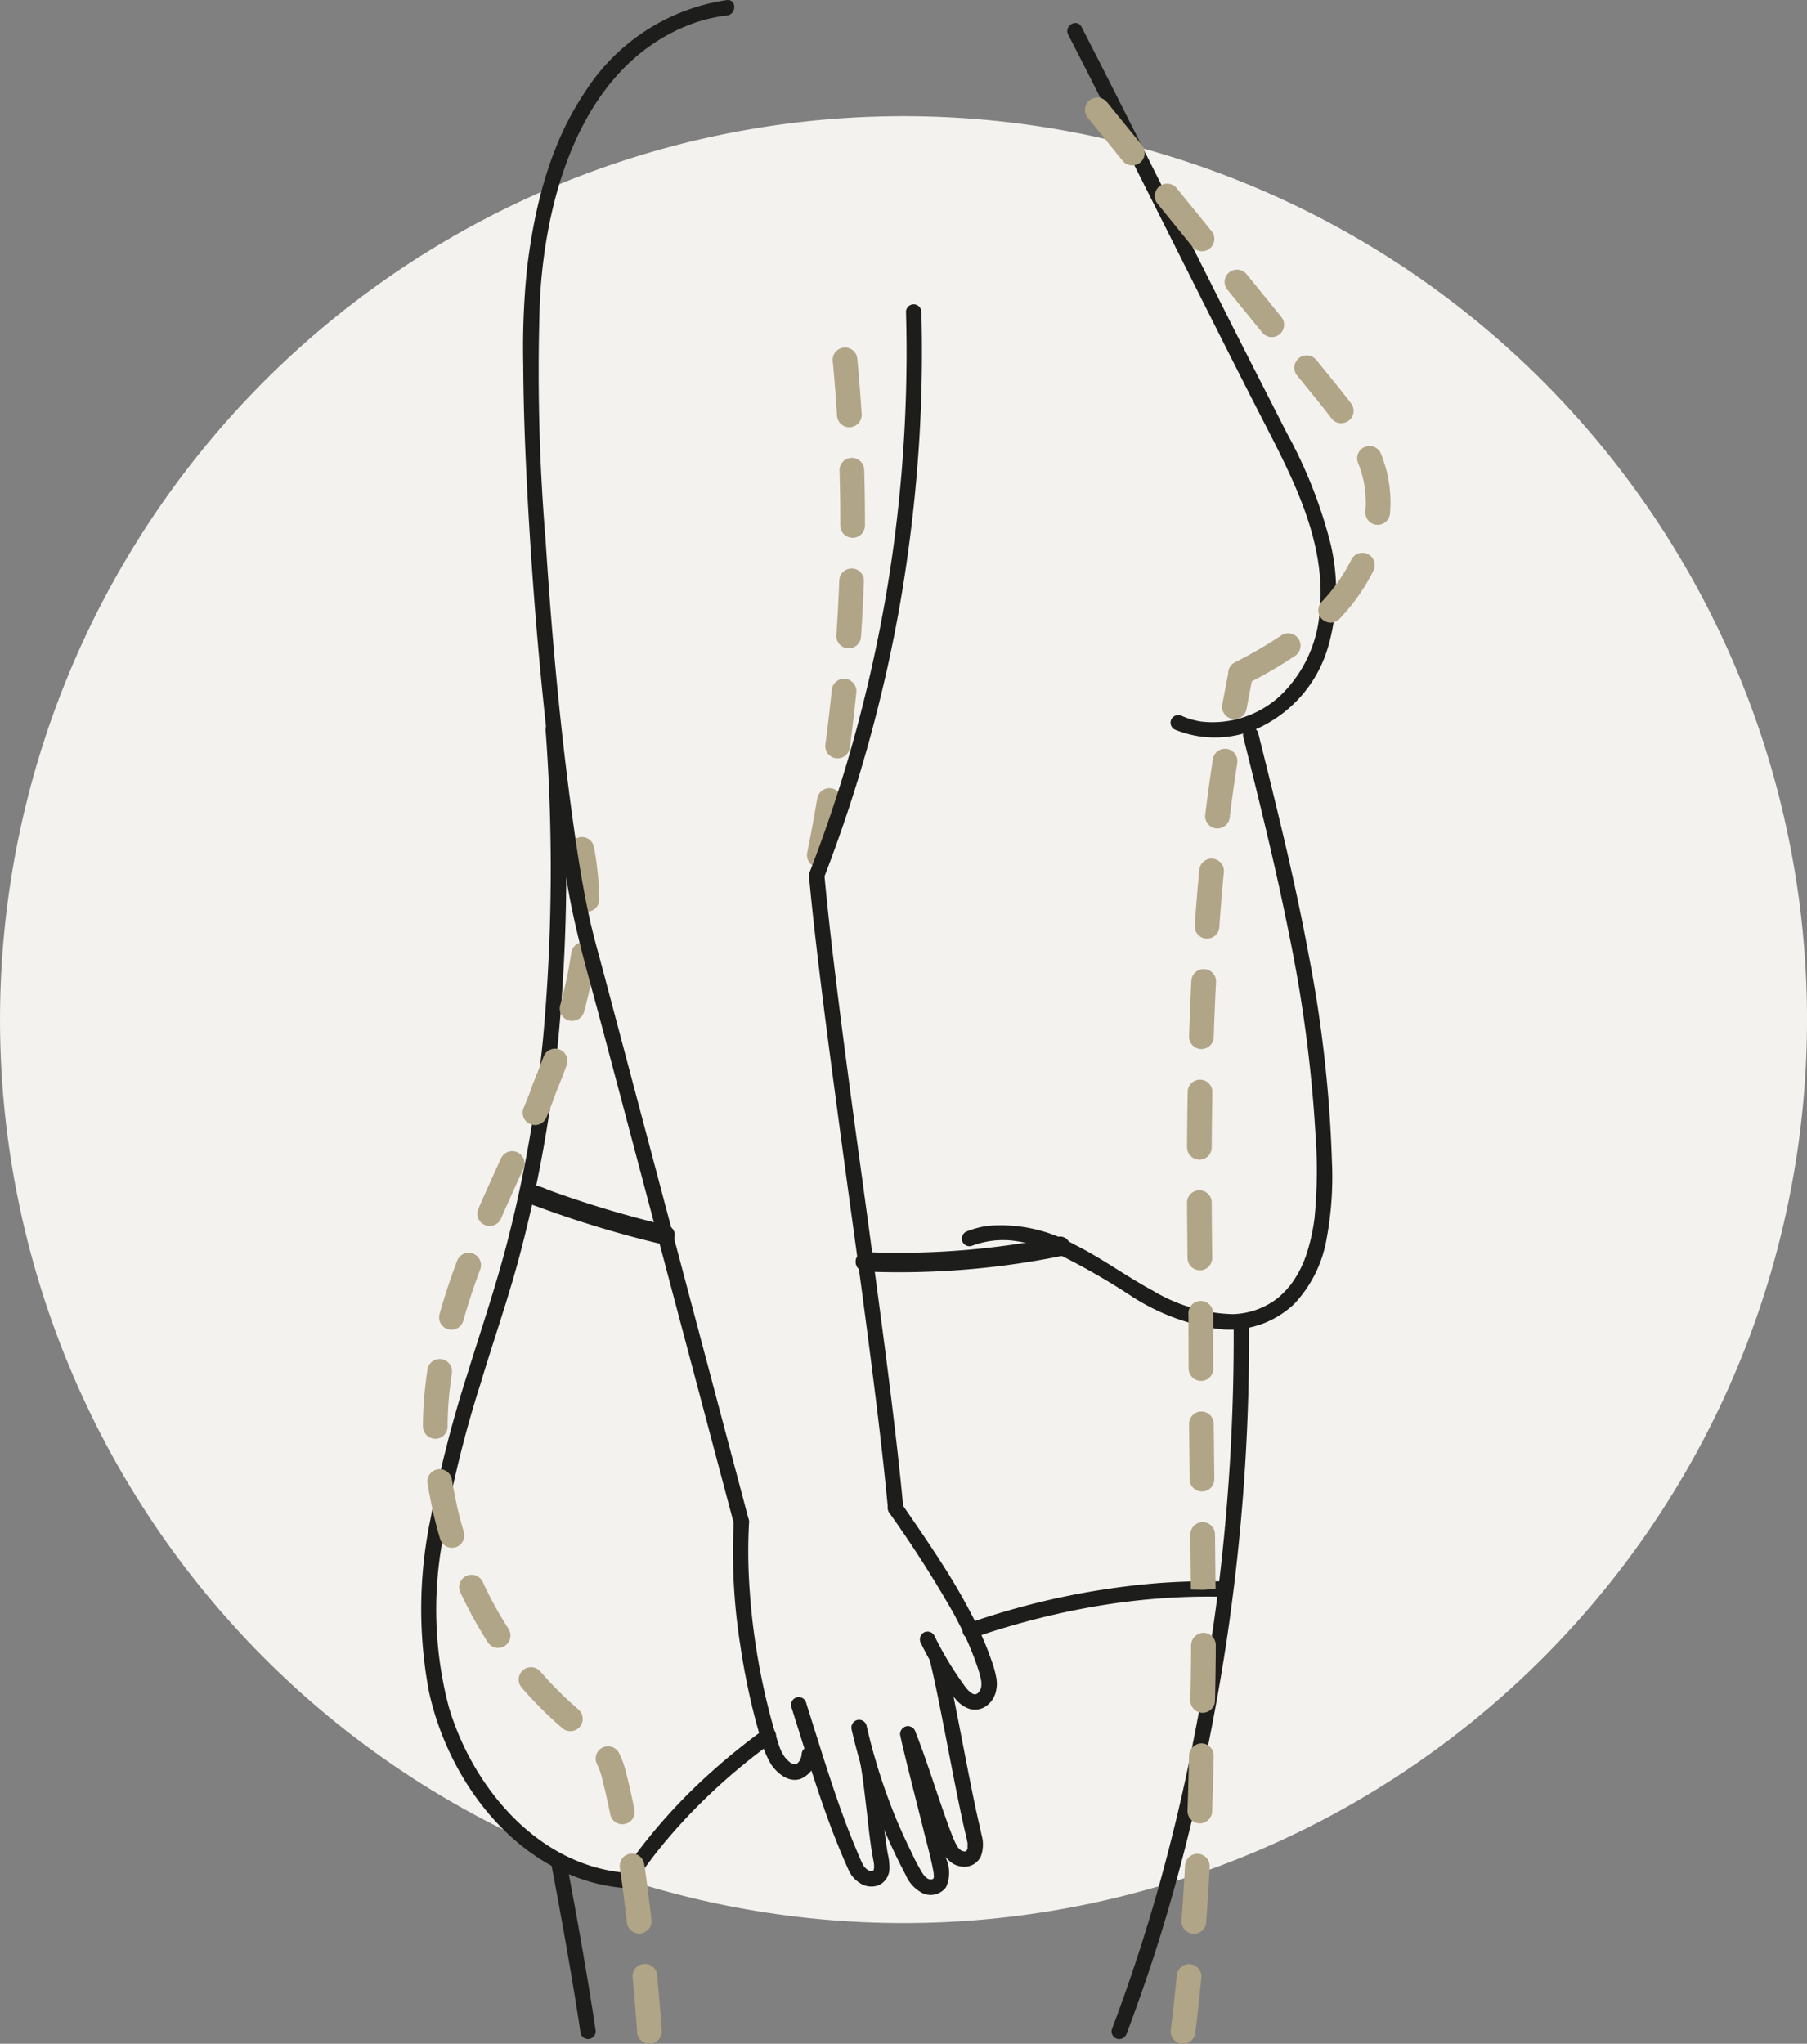 <?xml version="1.0" encoding="UTF-8"?>
<svg xmlns="http://www.w3.org/2000/svg" width="146.498" height="165.701" viewBox="0 0 146.498 165.701">
  <rect x="0" y="0" width="146.498" height="165.701" fill="#808080" stroke="none"/>
  <g id="Group_5955" data-name="Group 5955" transform="translate(-7877 -4528.243)">
    <path id="Path_5663" data-name="Path 5663" d="M1466.5,82.786a73.249,73.249,0,1,1-73.249-73.249A73.249,73.249,0,0,1,1466.5,82.786" transform="translate(6557 4528.122)" fill="#f4f2ef"></path>
    <path id="Path_5664" data-name="Path 5664" d="M1406.6,2.928c1.581,3.062,3.125,6.143,4.674,9.221q3.009,5.979,6.011,11.959c1.626,3.233,3.248,6.468,4.9,9.687,2.528,4.926,5.362,10.134,4.809,15.863a10.521,10.521,0,0,1-3.225,6.892,8.086,8.086,0,0,1-6.359,2.078,6.218,6.218,0,0,1-1.571-.451.644.644,0,0,0-.855.224.63.63,0,0,0,.224.855,8.489,8.489,0,0,0,7.41-.407,10.463,10.463,0,0,0,5-6.1,16.305,16.305,0,0,0,.249-8.563,38.006,38.006,0,0,0-3.544-8.962c-1.672-3.284-3.351-6.564-5.008-9.856q-3.067-6.093-6.127-12.19c-1.686-3.353-3.369-6.709-5.081-10.049q-.213-.414-.427-.829c-.369-.715-1.448-.083-1.079.631" transform="translate(6557 4528.122)" fill="#1d1d1b"></path>
    <path id="Path_5665" data-name="Path 5665" d="M1420.8,59.888c1.323,5.31,2.644,10.623,3.71,15.991a112.366,112.366,0,0,1,2.136,16.129,40,40,0,0,1-.07,6.835c-.008.065-.016.131-.025.2.013-.1-.006.04-.009.063-.018.12-.036.24-.055.359-.043.259-.09.517-.145.774a14.193,14.193,0,0,1-.361,1.376,8.734,8.734,0,0,1-1.187,2.451l-.089.124s-.122.162-.049.067c-.061.08-.126.159-.191.236a6.968,6.968,0,0,1-.5.529,5.065,5.065,0,0,1-1.057.8,6.178,6.178,0,0,1-2.975.844,13.25,13.25,0,0,1-6.47-1.906c-2.153-1.156-4.119-2.622-6.311-3.711a12.229,12.229,0,0,0-7.073-1.541,7.409,7.409,0,0,0-1.644.428.643.643,0,0,0-.437.769.63.63,0,0,0,.769.436,7.083,7.083,0,0,1,3.37-.43,11.955,11.955,0,0,1,3.309.92,56.279,56.279,0,0,1,6.407,3.658,17.63,17.63,0,0,0,6.9,2.578,7.592,7.592,0,0,0,6.163-2.021,10.2,10.2,0,0,0,2.62-5.208,27.273,27.273,0,0,0,.445-6.41,105.082,105.082,0,0,0-1.846-16.494c-1-5.443-2.3-10.824-3.635-16.193q-.246-.99-.493-1.978a.625.625,0,1,0-1.205.332" transform="translate(6557 4528.122)" fill="#1d1d1b"></path>
    <path id="Path_5666" data-name="Path 5666" d="M1411.343,164.988q2-5.272,3.556-10.7,1.578-5.487,2.73-11.085c.781-3.774,1.472-7.565,2.009-11.382q.809-5.75,1.218-11.545.395-5.619.411-11.258,0-.691,0-1.385a.625.625,0,0,0-1.25,0q.03,5.614-.315,11.222-.352,5.7-1.095,11.368c-.5,3.811-1.173,7.591-1.921,11.36q-1.1,5.55-2.606,11.009-1.506,5.44-3.449,10.749-.242.658-.491,1.315a.63.63,0,0,0,.436.769.639.639,0,0,0,.769-.437" transform="translate(6557 4528.122)" fill="#1d1d1b"></path>
    <path id="Path_5667" data-name="Path 5667" d="M1385.582,71.107c.281,3.024.633,6.042,1.005,9.057.432,3.506.9,7.007,1.368,10.508q.74,5.507,1.5,11.011c.469,3.462.934,6.954,1.372,10.446.389,3.09.758,6.183,1.062,9.283q.049.5.1,1a.641.641,0,0,0,.625.625.629.629,0,0,0,.625-.625c-.281-3.025-.633-6.043-1-9.057-.433-3.506-.9-7.007-1.369-10.508q-.741-5.506-1.5-11.012c-.468-3.461-.935-6.953-1.373-10.445-.388-3.09-.757-6.183-1.062-9.283q-.048-.5-.095-1a.642.642,0,0,0-.625-.625.63.63,0,0,0-.625.625" transform="translate(6557 4528.122)" fill="#1d1d1b"></path>
    <path id="Path_5668" data-name="Path 5668" d="M1364.233,59.3a152,152,0,0,1-.2,24.945,107.24,107.24,0,0,1-2.96,16.779c-.927,3.539-2.1,7-3.181,10.488a98.394,98.394,0,0,0-3.018,11.887,35.946,35.946,0,0,0-.093,13.9c1.5,6.841,6.4,13.664,13.439,15.493a14.891,14.891,0,0,0,2.613.424c.8.06.8-1.19,0-1.25-7.193-.545-12.508-6.91-14.446-13.447a30.993,30.993,0,0,1-.565-13.2,90.813,90.813,0,0,1,3.12-12.967c1-3.334,2.15-6.62,3.065-9.981a108,108,0,0,0,3.051-16.007,144.05,144.05,0,0,0,.637-23.486q-.087-1.79-.209-3.577c-.054-.8-1.3-.8-1.25,0" transform="translate(6557 4528.122)" fill="#1d1d1b"></path>
    <path id="Path_5669" data-name="Path 5669" d="M1368.278,164.656c-.534-3.542-1.146-7.072-1.793-10.6q-.267-1.449-.54-2.9a.629.629,0,0,0-.769-.437.642.642,0,0,0-.436.769c.656,3.482,1.289,6.969,1.858,10.466q.246,1.512.475,3.027a.626.626,0,0,0,.768.437.645.645,0,0,0,.437-.769" transform="translate(6557 4528.122)" fill="#1d1d1b"></path>
    <path id="Path_5670" data-name="Path 5670" d="M1379.482,123.526a48.8,48.8,0,0,0,.543,10.038q.374,2.521.971,5,.282,1.163.618,2.309a7.716,7.716,0,0,0,.928,2.336c.522.738,1.447,1.489,2.409,1.118a2.2,2.2,0,0,0,1.291-1.973.628.628,0,0,0-.625-.625.641.641,0,0,0-.625.625c0,.036-.01.074-.01.11,0-.172.011-.079,0-.021s-.027.119-.045.178-.047.114-.061.172c.037-.156.03-.071,0-.018s-.044.084-.069.124c-.012.02-.025.04-.038.059-.044.065-.089.06.014-.015a1.51,1.51,0,0,0-.115.124c-.024.023-.053.042-.076.066.107-.112.083-.058.033-.031-.024.013-.046.028-.07.041-.144.077.1-.025,0,0-.021,0-.041.013-.062.018-.072.019-.115-.01.036,0-.054,0-.114,0-.17,0-.128,0,.149.039.023,0-.036-.011-.074-.018-.11-.03.005,0-.075-.025-.075-.028.086.037.1.041.035.011-.027-.013-.053-.028-.078-.043-.041-.023-.079-.05-.119-.075-.024-.015-.087-.072.006.007-.078-.067-.155-.134-.227-.208a2.655,2.655,0,0,1-.2-.225c.079.1.007.006-.011-.02-.035-.05-.068-.1-.1-.153-.045-.074-.088-.15-.128-.227q-.036-.07-.069-.141c-.009-.019-.076-.181-.021-.044-.071-.176-.132-.356-.189-.537q-.168-.528-.323-1.061-.327-1.125-.6-2.265-.561-2.332-.918-4.709-.044-.285-.084-.571c-.013-.09-.025-.181-.038-.272-.025-.182.017.13-.007-.052-.009-.072-.019-.145-.028-.218q-.078-.6-.142-1.2-.127-1.189-.2-2.385a42.73,42.73,0,0,1-.026-5.2.629.629,0,0,0-.625-.625.64.64,0,0,0-.625.625" transform="translate(6557 4528.122)" fill="#1d1d1b"></path>
    <path id="Path_5671" data-name="Path 5671" d="M1384.17,138.559c.656,2.075,1.294,4.156,1.977,6.223.61,1.846,1.26,3.68,2.01,5.475.2.483.408.964.623,1.442a2.4,2.4,0,0,0,.968,1.116,1.672,1.672,0,0,0,1.564.121,1.524,1.524,0,0,0,.8-1.353,4.94,4.94,0,0,0-.139-1.171c-.049-.274-.09-.55-.129-.825-.011-.079-.022-.157-.032-.236,0-.023-.007-.046-.01-.069-.009-.07.012.088.011.078-.006-.047-.013-.1-.019-.143q-.036-.27-.07-.542-.072-.582-.141-1.164c-.174-1.47-.319-2.949-.567-4.409-.019-.115-.04-.23-.063-.344a.628.628,0,0,0-.768-.437.64.64,0,0,0-.437.769c.047.235.085.473.121.71.023.148.044.3.065.445l.03.223c-.027-.2-.007-.054,0-.007s.013.1.019.145c.095.731.181,1.465.268,2.2.16,1.357.287,2.729.542,4.072.011.061.024.121.035.182s.017.1.025.149c.012.071-.007-.057-.007-.057a.526.526,0,0,0,.009.087,2.365,2.365,0,0,1,.01.3,1.1,1.1,0,0,0-.01.127c0-.019.031-.145,0-.043-.007.026-.012.052-.019.078a.478.478,0,0,0-.018.057c-.014.077.062-.1.017-.04a.331.331,0,0,0-.028.052c-.024.055-.03.005.006,0l.025-.032a.335.335,0,0,1-.039.044.42.42,0,0,1-.044.042c-.012-.011.113-.058.046-.036-.009,0-.086.053-.087.05s.124-.036.06-.026c-.018,0-.037.013-.055.017a.446.446,0,0,0-.075.016c.011-.008.128,0,.071-.013a.692.692,0,0,0-.135,0c.007-.005.128.03.068.008-.024-.009-.053-.011-.078-.018a.6.6,0,0,1-.136-.045c0-.007.117.057.054.021-.024-.014-.05-.026-.075-.039s-.074-.043-.109-.067c-.01-.006-.043-.037-.054-.037.063.051.077.061.041.032l-.033-.028a2.205,2.205,0,0,1-.2-.2c-.073-.082.06.09-.018-.028a1.463,1.463,0,0,1-.084-.144c-.207-.4-.374-.837-.553-1.255.043.1.005.012-.015-.036s-.045-.107-.067-.161c-.048-.116-.1-.232-.143-.348q-.128-.312-.251-.626-.254-.642-.492-1.288c-.328-.886-.638-1.779-.938-2.675-.649-1.943-1.253-3.9-1.868-5.856-.086-.271-.171-.542-.257-.813a.625.625,0,1,0-1.2.332" transform="translate(6557 4528.122)" fill="#1d1d1b"></path>
    <path id="Path_5672" data-name="Path 5672" d="M1389.043,140.342a47.787,47.787,0,0,0,2.573,7.973q.824,1.951,1.813,3.825a2.939,2.939,0,0,0,1.4,1.487,1.56,1.56,0,0,0,1.865-.492,2.823,2.823,0,0,0,.045-2.244c-.135-.592-.281-1.181-.426-1.77-.4-1.6-.8-3.2-1.2-4.8-.3-1.193-.618-2.386-.868-3.591-.013-.065-.026-.129-.037-.194a.63.63,0,0,0-.769-.437.643.643,0,0,0-.437.769c.067.382.163.76.253,1.137.154.647.314,1.292.475,1.937.39,1.562.786,3.121,1.176,4.683.263,1.051.558,2.1.755,3.17l.008.042c.005.028.049.253.016.086a1.369,1.369,0,0,1,.018.2c0,.03.023.23-.005.248-.01.005.042-.159,0-.024a.4.4,0,0,1-.027.092c.036,0,.034-.1,0-.019-.046.135.02-.025.019-.013s-.045.047-.055.059c-.08.093.083-.037.017-.013a.315.315,0,0,0-.069.039c-.055.038.125-.033.02-.012-.025.005-.054.013-.078.02-.127.037.107,0,.024,0-.052,0-.112,0-.165,0-.088,0,.154.04.021,0-.027-.008-.055-.013-.082-.02l-.08-.026c-.115-.037.1.067,0,0-.051-.034-.1-.063-.154-.1.108.075-.024-.026-.06-.062s-.089-.1-.133-.145c-.1-.117.044.071-.008-.011-.023-.035-.049-.068-.072-.1a15.5,15.5,0,0,1-.906-1.7q-.447-.906-.856-1.829c-.066-.149-.131-.3-.2-.449-.03-.071-.06-.142-.091-.213-.043-.1.056.134-.015-.036l-.056-.134q-.193-.465-.377-.936-.367-.94-.694-1.9-.654-1.911-1.143-3.872c-.079-.317-.154-.636-.227-.954a.629.629,0,0,0-.768-.437.638.638,0,0,0-.437.769" transform="translate(6557 4528.122)" fill="#1d1d1b"></path>
    <path id="Path_5673" data-name="Path 5673" d="M1393,140.868c.713,1.76,1.282,3.578,1.9,5.374.3.883.6,1.766.935,2.639.376.993.8,2.338,2.009,2.554a1.482,1.482,0,0,0,1.674-.8,2.777,2.777,0,0,0,.067-1.727c-.175-.8-.367-1.6-.534-2.4-.414-1.979-.791-3.965-1.177-5.95-.358-1.84-.712-3.682-1.133-5.509-.041-.18-.083-.359-.127-.539a.63.63,0,0,0-.769-.436.638.638,0,0,0-.436.769c.407,1.683.738,3.386,1.072,5.085.381,1.943.749,3.889,1.142,5.83.17.843.345,1.685.534,2.525.084.374.188.747.256,1.125.006.028.01.057.015.085.021.119,0-.03,0-.036a.514.514,0,0,1,.016.173c0,.032-.009.337,0,.339-.021-.008.027-.139.005-.044-.006.026-.011.052-.017.078s-.016.051-.022.076c-.017.077-.033-.008.022-.04a.4.4,0,0,0-.064.118c-.017.069.084-.083.029-.034-.023.022-.045.048-.067.071-.076.08.017-.027.031-.023-.005,0-.067.052-.077.046s.152-.044.028-.012a.716.716,0,0,0-.085.023c.007-.011.158-.008.036,0h-.067c-.028,0-.115.015-.028,0s-.018,0-.05-.011-.059-.018-.088-.025c-.109-.027,0,.01.02.014a.667.667,0,0,1-.162-.087c-.01-.006-.077-.05-.076-.051s.087.08.038.026-.106-.1-.156-.158c-.077-.082-.009-.009.005.01-.02-.027-.039-.053-.057-.081-.037-.055-.072-.112-.1-.17-.066-.117-.122-.239-.178-.361-.049-.107-.005-.01,0,.01-.013-.031-.026-.062-.038-.093-.021-.051-.042-.1-.062-.153q-.051-.124-.1-.249c-.317-.812-.6-1.637-.886-2.461-.614-1.783-1.188-3.583-1.861-5.345-.064-.169-.131-.338-.2-.506a.641.641,0,0,0-.768-.437.632.632,0,0,0-.437.769" transform="translate(6557 4528.122)" fill="#1d1d1b"></path>
    <path id="Path_5674" data-name="Path 5674" d="M1392.066,122.726a94.136,94.136,0,0,1,5.224,8.165c.387.713.753,1.438,1.088,2.177q.112.248.219.5c.008.017.078.183.022.049.014.034.028.067.041.1.045.107.089.214.132.322q.21.528.394,1.065a9.279,9.279,0,0,1,.346,1.188c0,.014.034.206.015.066.006.039.009.078.013.117a3.432,3.432,0,0,1,0,.349c0,.025-.019.119,0,.009-.008.043-.016.085-.027.128s-.02.07-.032.1c-.051.152.049-.075-.012.034-.036.065-.071.128-.111.19-.079.123.093-.09-.01.011-.026.025-.049.053-.075.077l-.016.015c-.051.044-.042.039.028-.016-.014.025-.082.055-.106.069a.439.439,0,0,1-.075.039c.085-.035.1-.041.032-.018a.762.762,0,0,1-.082.022c-.131.039.1,0,.016,0-.019,0-.1.013-.114,0l.077.012c-.03,0-.059-.011-.087-.018l-.086-.026c-.138-.036.108.068-.015-.007-.039-.024-.079-.044-.118-.069a.542.542,0,0,1-.076-.052c.064.051.069.055.015.011l-.071-.062a2.982,2.982,0,0,1-.388-.429c.083.113.018.023,0-.006-.039-.052-.077-.106-.115-.159-.068-.094-.135-.188-.2-.283q-.415-.591-.8-1.205a27.221,27.221,0,0,1-1.372-2.48.629.629,0,0,0-.855-.224.642.642,0,0,0-.225.855q.585,1.2,1.281,2.332a17.615,17.615,0,0,0,1.528,2.2,2.545,2.545,0,0,0,1.041.764,1.589,1.589,0,0,0,1.324-.118,2.013,2.013,0,0,0,.838-1.024,2.645,2.645,0,0,0,.086-1.425,8.059,8.059,0,0,0-.35-1.255c-.129-.383-.271-.763-.421-1.139q-.486-1.213-1.075-2.381a50.039,50.039,0,0,0-2.594-4.482c-1.022-1.6-2.1-3.155-3.173-4.72a.625.625,0,1,0-1.079.631" transform="translate(6557 4528.122)" fill="#1d1d1b"></path>
    <path id="Path_5675" data-name="Path 5675" d="M1392.863,103.268q-1.368,0-2.74-.056a.785.785,0,0,1-.756-.818.766.766,0,0,1,.818-.756,65.1,65.1,0,0,0,15.588-1.239.789.789,0,1,1,.317,1.545,66.026,66.026,0,0,1-13.227,1.324" transform="translate(6557 4528.122)" fill="#1d1d1b"></path>
    <path id="Path_5676" data-name="Path 5676" d="M1373.915,101.035a.805.805,0,0,1-.181-.021,86.328,86.328,0,0,1-9.868-2.959c-.416-.15-.81-.291-.939-.327a.788.788,0,0,1,.094-1.57,4.759,4.759,0,0,1,1.378.413,84.608,84.608,0,0,0,9.695,2.908.788.788,0,0,1-.179,1.556" transform="translate(6557 4528.122)" fill="#1d1d1b"></path>
    <path id="Path_5677" data-name="Path 5677" d="M1398.836,132.933a63.838,63.838,0,0,1,8.094-2.223q1.008-.207,2.023-.378.5-.086,1.01-.162l.49-.072.259-.036.116-.016c-.113.016.028,0,.064-.008q2-.262,4.005-.382,2.216-.131,4.436-.067a.631.631,0,0,0,.625-.625.638.638,0,0,0-.625-.625,52.56,52.56,0,0,0-7.981.39,61.692,61.692,0,0,0-8.282,1.6q-2.308.612-4.566,1.4a.625.625,0,1,0,.332,1.205" transform="translate(6557 4528.122)" fill="#1d1d1b"></path>
    <path id="Path_5678" data-name="Path 5678" d="M1381.983,140.307a52.575,52.575,0,0,0-5.182,4.273,44.936,44.936,0,0,0-4.377,4.742c-.76.956-1.481,1.94-2.153,2.96a.631.631,0,0,0,.224.855.64.64,0,0,0,.856-.224q.425-.645.873-1.272.233-.321.469-.638c.074-.1.148-.2.223-.3l.113-.147c-.077.1.041-.053.065-.083q.972-1.246,2.036-2.415a48.3,48.3,0,0,1,4.67-4.48q.7-.585,1.416-1.147l.174-.136c.077-.059-.072.055.005,0l.088-.068.374-.284c.251-.188.5-.375.757-.559a.64.64,0,0,0,.224-.855.633.633,0,0,0-.855-.224" transform="translate(6557 4528.122)" fill="#1d1d1b"></path>
    <path id="Path_5679" data-name="Path 5679" d="M1420.568,55.715a1,1,0,0,1-.456-1.89,35.618,35.618,0,0,0,3.768-2.191A1,1,0,1,1,1425,53.291a37.8,37.8,0,0,1-3.978,2.314,1,1,0,0,1-.456.11m7.314-5.114a1,1,0,0,1-.726-1.689,14.18,14.18,0,0,0,2.4-3.41,1,1,0,1,1,1.791.89,15.986,15.986,0,0,1-2.743,3.9,1,1,0,0,1-.726.312m3.818-7.935a.736.736,0,0,1-.082,0,1,1,0,0,1-.916-1.077c.02-.25.031-.5.031-.749a8.351,8.351,0,0,0-.2-1.831,9.159,9.159,0,0,0-.427-1.36,1,1,0,0,1,1.857-.743,11.264,11.264,0,0,1,.521,1.661,10.342,10.342,0,0,1,.251,2.273c0,.3-.014.607-.037.911a1,1,0,0,1-1,.919m-2.95-8.238a.994.994,0,0,1-.8-.4c-.464-.616-.952-1.217-1.433-1.811l-1.349-1.66a1,1,0,0,1,1.553-1.261l1.349,1.66c.5.613,1,1.234,1.477,1.869a1,1,0,0,1-.8,1.6m-5.631-6.981a1,1,0,0,1-.777-.369l-2.829-3.481a1,1,0,0,1,1.553-1.26l2.827,3.48a1,1,0,0,1-.774,1.63m-5.657-6.96a1,1,0,0,1-.776-.369l-2.829-3.481a1,1,0,1,1,1.553-1.261l2.827,3.48a1,1,0,0,1-.775,1.631m-5.656-6.961a1,1,0,0,1-.776-.369L1408.2,9.676a1,1,0,1,1,1.552-1.261l2.827,3.48a1,1,0,0,1-.774,1.631" transform="translate(6557 4528.122)" fill="#b0a586"></path>
    <path id="Path_5680" data-name="Path 5680" d="M1415.912,165.822a.868.868,0,0,1-.124-.008,1,1,0,0,1-.869-1.115q.273-2.2.488-4.43a1,1,0,0,1,1.991.192q-.219,2.262-.495,4.484a1,1,0,0,1-.991.877m.876-8.925-.075,0a1,1,0,0,1-.923-1.071q.165-2.212.284-4.455a1,1,0,0,1,2,.108q-.123,2.261-.288,4.5a1,1,0,0,1-1,.925m.488-8.956h-.038a1,1,0,0,1-.962-1.035q.078-2.225.124-4.467a1.032,1.032,0,0,1,1.02-.979,1,1,0,0,1,.98,1.02q-.047,2.256-.126,4.5a1,1,0,0,1-1,.964m.231-8.965h-.022a1,1,0,0,1-.978-1.023c.034-1.483.058-2.974.064-4.467a1.023,1.023,0,0,1,1.005-.995,1,1,0,0,1,.995,1.005c-.006,1.505-.03,3.007-.064,4.5a1,1,0,0,1-1,.978m.045-9.969-1-.02-.045-4.454a1,1,0,0,1,.989-1.011h.011a1,1,0,0,1,1,.99l.044,4.424Zm-.1-7.969a1,1,0,0,1-1-.989l-.047-4.487a1,1,0,0,1,.992-1.008h.008a1,1,0,0,1,1,.991l.047,4.482a1,1,0,0,1-.989,1.011Zm-.082-8.969a1,1,0,0,1-1-.994q-.012-2.035-.012-4.072l-.007-.4a1,1,0,1,1,2-.028l.007.412c0,1.374,0,2.728.012,4.081a1,1,0,0,1-.994,1.006Zm-.09-8.969a1,1,0,0,1-1-.988q-.027-2.251-.039-4.492a1,1,0,0,1,.995-1.005h.005a1,1,0,0,1,1,1q.01,2.235.039,4.477a1,1,0,0,1-.987,1.013Zm-.039-8.969h-.005a1,1,0,0,1-.995-1q.012-2.259.052-4.5a1,1,0,0,1,1-.982h.019a1,1,0,0,1,.981,1.019q-.04,2.226-.052,4.472a1,1,0,0,1-1,.995m.164-8.969h-.033a1,1,0,0,1-.967-1.031q.074-2.262.186-4.5a1,1,0,0,1,2,.1q-.113,2.218-.186,4.463a1,1,0,0,1-1,.968m.456-8.957-.071,0a1,1,0,0,1-.927-1.068q.161-2.264.37-4.493a1,1,0,1,1,1.991.188q-.209,2.207-.366,4.446a1,1,0,0,1-1,.93m.851-8.929a1.009,1.009,0,0,1-.122-.007,1,1,0,0,1-.871-1.114c.185-1.521.392-3.026.615-4.473a1,1,0,1,1,1.977.3c-.22,1.428-.424,2.912-.608,4.412a1,1,0,0,1-.991.879m1.375-8.862a.982.982,0,0,1-.186-.017,1,1,0,0,1-.8-1.168l.424-2.243a1,1,0,0,1,1.965.374l-.425,2.239a1,1,0,0,1-.981.815" transform="translate(6557 4528.122)" fill="#b0a586"></path>
    <path id="Path_5681" data-name="Path 5681" d="M1372.656,165.822a1,1,0,0,1-1-.928c-.108-1.485-.23-2.971-.368-4.449a1,1,0,0,1,.9-1.089.985.985,0,0,1,1.089.9q.207,2.238.37,4.49a1,1,0,0,1-.925,1.07c-.024,0-.048,0-.073,0m-.832-8.931a1,1,0,0,1-.992-.886q-.227-1.977-.49-3.912l-.077-.493a1,1,0,1,1,1.974-.314l.082.521c.18,1.318.345,2.638.5,3.97a1,1,0,0,1-.879,1.107.9.9,0,0,1-.115.007m-1.365-8.862a1,1,0,0,1-.979-.8c-.219-1.075-.453-2.1-.692-3.03a5.122,5.122,0,0,0-.387-1.044,1,1,0,0,1,1.791-.891,7.153,7.153,0,0,1,.535,1.443c.247.962.487,2.014.712,3.122a1,1,0,0,1-.779,1.179.987.987,0,0,1-.2.021m-4.213-7.548a.994.994,0,0,1-.651-.241,31.409,31.409,0,0,1-3.278-3.268,1,1,0,1,1,1.512-1.308,29.622,29.622,0,0,0,3.068,3.058,1,1,0,0,1-.651,1.759m-5.856-6.75a1,1,0,0,1-.842-.459,33.4,33.4,0,0,1-2.224-4.051,1,1,0,0,1,1.817-.838,31.19,31.19,0,0,0,2.088,3.807,1,1,0,0,1-.839,1.541m-3.746-8.118a1,1,0,0,1-.958-.713,32.549,32.549,0,0,1-.784-3.209c-.088-.417-.169-.854-.238-1.291a1,1,0,0,1,1.975-.317q.1.61.224,1.216a30.481,30.481,0,0,0,.74,3.027,1,1,0,0,1-.671,1.245,1.029,1.029,0,0,1-.288.042m-1.351-8.836h0a1,1,0,0,1-1-1,28.6,28.6,0,0,1,.222-3.538c.041-.355.09-.716.144-1.077a1,1,0,0,1,1.979.3q-.078.507-.138,1.019a26.815,26.815,0,0,0-.207,3.3,1,1,0,0,1-1,1m1.31-8.847a1.011,1.011,0,0,1-.271-.037,1,1,0,0,1-.693-1.232c.385-1.379.853-2.8,1.43-4.338a1,1,0,0,1,1.873.7c-.556,1.486-1.007,2.851-1.378,4.176a1,1,0,0,1-.961.73m3.1-8.407a.99.99,0,0,1-.4-.083,1,1,0,0,1-.518-1.317c.6-1.374,1.222-2.742,1.846-4.107a1,1,0,0,1,1.818.832c-.618,1.354-1.236,2.71-1.83,4.074a1,1,0,0,1-.918.6m3.676-8.183a1,1,0,0,1-.922-1.387c.235-.558.507-1.223.741-1.93.318-.774.6-1.488.866-2.209a1,1,0,1,1,1.875.695c-.275.744-.566,1.483-.868,2.211-.231.705-.521,1.415-.77,2.008a1,1,0,0,1-.922.612m3.007-8.444a1.011,1.011,0,0,1-.265-.035,1,1,0,0,1-.7-1.228,35.4,35.4,0,0,0,.9-4.264,1,1,0,0,1,1.981.284,37.546,37.546,0,0,1-.95,4.506,1,1,0,0,1-.964.737m1.2-8.856a1,1,0,0,1-1-.98,23.4,23.4,0,0,0-.394-3.893,1,1,0,0,1,1.965-.372,25.453,25.453,0,0,1,.429,4.225,1,1,0,0,1-.98,1.02Z" transform="translate(6557 4528.122)" fill="#b0a586"></path>
    <path id="Path_5682" data-name="Path 5682" d="M1386.426,70.455a.965.965,0,0,1-.2-.02,1,1,0,0,1-.783-1.177c.293-1.456.565-2.929.808-4.378a1,1,0,1,1,1.972.331c-.246,1.469-.522,2.964-.819,4.441a1,1,0,0,1-.979.8m1.482-8.844a1.015,1.015,0,0,1-.134-.009,1,1,0,0,1-.858-1.124c.2-1.473.372-2.961.519-4.422a1,1,0,0,1,1.991.2c-.151,1.482-.328,2.991-.528,4.485a1,1,0,0,1-.99.868m.9-8.922c-.022,0-.046,0-.069,0a1,1,0,0,1-.93-1.065c.1-1.483.18-2.98.233-4.447a1.013,1.013,0,0,1,1.035-.963,1,1,0,0,1,.963,1.035c-.053,1.489-.132,3.006-.235,4.511a1,1,0,0,1-1,.932m.32-8.962h-.007a1,1,0,0,1-.993-1.007v-.433q0-2.007-.061-4.014a1,1,0,0,1,.971-1.03h.03a1,1,0,0,1,1,.97q.06,2.037.061,4.073v.448a1,1,0,0,1-1,.993m-.265-8.964a1,1,0,0,1-1-.938c-.092-1.474-.209-2.967-.349-4.438a1,1,0,0,1,1.991-.189c.142,1.492.261,3.007.354,4.5a1,1,0,0,1-.936,1.06c-.021,0-.042,0-.063,0" transform="translate(6557 4528.122)" fill="#b0a586"></path>
    <path id="Path_5683" data-name="Path 5683" d="M1378.932.125a16.468,16.468,0,0,0-11.553,7.53c-2.849,4.248-4.111,9.474-4.68,14.5a64.331,64.331,0,0,0-.278,7.578c.02,3.489.155,6.977.34,10.46.41,7.72,1.057,15.436,2,23.109.386,3.147.813,6.293,1.39,9.411.65,3.519,1.673,6.954,2.59,10.409l9.57,36.065,1.2,4.508a.625.625,0,0,0,1.2-.332l-9.444-35.59q-1.165-4.39-2.33-8.779c-.4-1.5-.833-3-1.165-4.526-.594-2.717-1.008-5.475-1.384-8.23-1.009-7.382-1.671-14.817-2.151-22.251a167.553,167.553,0,0,1-.464-19.572c.441-8.367,3.328-18.654,11.811-22.164a12.416,12.416,0,0,1,3.35-.873c.791-.089.8-1.34,0-1.25" transform="translate(6557 4528.122)" fill="#1d1d1b"></path>
    <path id="Path_5684" data-name="Path 5684" d="M1393.453,25.426q.126,4.549-.1,9.1-.227,4.524-.8,9.021-.57,4.473-1.493,8.892-.926,4.457-2.191,8.831T1386,69.9q-.2.519-.4,1.038a.629.629,0,0,0,.437.769.639.639,0,0,0,.768-.437q1.65-4.265,2.964-8.648,1.3-4.359,2.272-8.81t1.585-8.96q.628-4.571.91-9.179.271-4.542.19-9.1c-.007-.384-.016-.769-.027-1.153a.625.625,0,0,0-1.25,0" transform="translate(6557 4528.122)" fill="#1d1d1b"></path>
  </g>
</svg>
